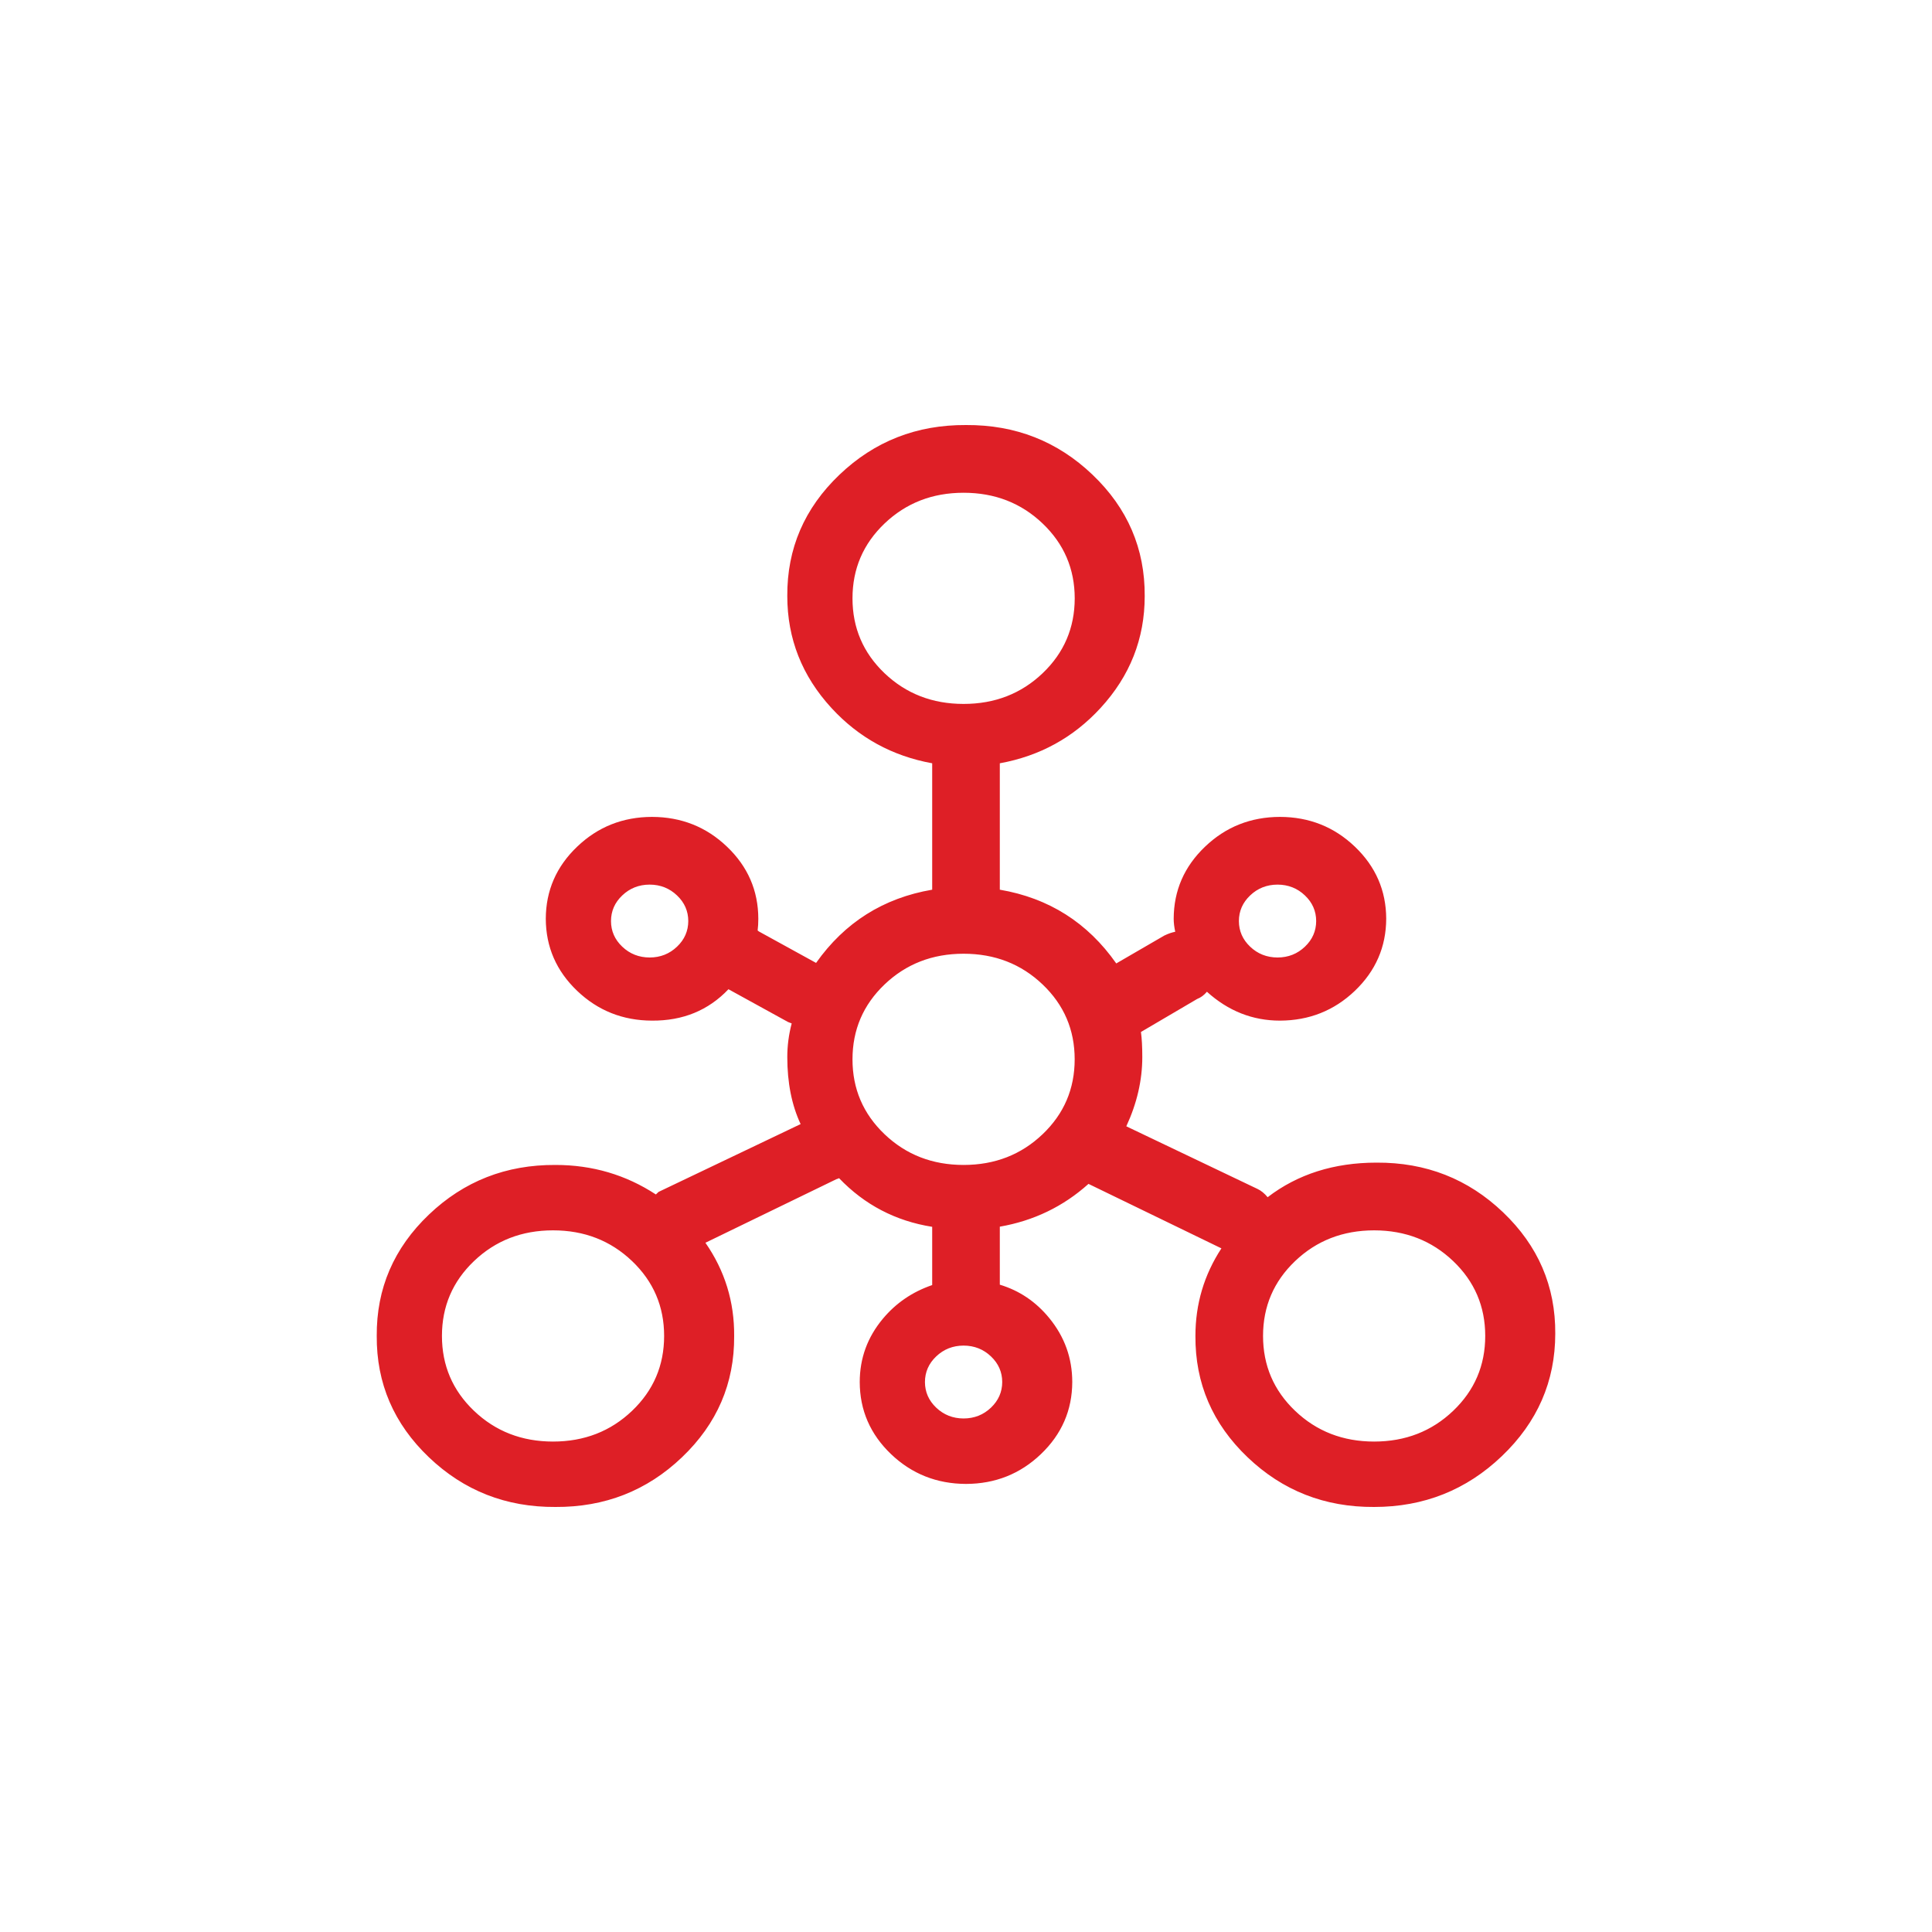 <svg xmlns="http://www.w3.org/2000/svg" xmlns:xlink="http://www.w3.org/1999/xlink" fill="none" version="1.1" width="40" height="40" viewBox="0 0 40 40"><g><g></g><g><path d="M28.45,31C26.512,31.011,24.938,29.509,24.95,27.659C24.95,26.943,25.2,26.275,25.6,25.75C25.55,25.75,25.5,25.75,25.45,25.703L22.5,24.271C21.962,24.791,21.258,25.126,20.5,25.226L20.5,26.752C21.35,26.944,22,27.707,22,28.614C21.997,29.667,21.103,30.52,20,30.523C18.896,30.52,18.003,29.667,18,28.613C18,27.707,18.65,26.991,19.5,26.753L19.5,25.226C18.65,25.13,17.9,24.701,17.4,24.128C17.35,24.175,17.3,24.223,17.25,24.223L14.3,25.655C14.759,26.231,15.005,26.936,15,27.659C15.012,29.509,13.438,31.011,11.5,31C9.562,31.011,7.988,29.509,8,27.659C7.988,25.809,9.562,24.307,11.5,24.319C12.3,24.319,13,24.557,13.6,24.987L13.75,24.844L16.75,23.412Q16.8,23.412,16.85,23.364C16.6,22.935,16.5,22.41,16.5,21.885C16.5,21.598,16.55,21.312,16.65,21.026C16.55,21.026,16.5,21.026,16.4,20.978L15.1,20.262L15.05,20.215C14.678,20.671,14.105,20.935,13.5,20.931C12.397,20.927,11.503,20.074,11.5,19.021C11.503,17.969,12.397,17.116,13.5,17.113C14.603,17.116,15.497,17.969,15.5,19.022C15.5,19.165,15.5,19.26,15.45,19.403C15.5,19.403,15.55,19.403,15.6,19.451L16.9,20.167Q16.95,20.167,16.95,20.215C17.5,19.355,18.4,18.735,19.5,18.592L19.5,15.633C17.8,15.394,16.5,14.011,16.5,12.34C16.488,10.491,18.062,8.989,20,9C21.938,8.989,23.512,10.491,23.5,12.34C23.5,14.011,22.2,15.394,20.5,15.633L20.5,18.592C21.6,18.735,22.5,19.355,23.05,20.215L24.2,19.546C24.3,19.499,24.45,19.451,24.6,19.499C24.55,19.355,24.5,19.165,24.5,19.021C24.504,17.969,25.397,17.116,26.5,17.113C27.603,17.116,28.497,17.969,28.5,19.022C28.497,20.075,27.603,20.928,26.5,20.931C25.9,20.931,25.35,20.644,24.95,20.215C24.9,20.31,24.85,20.453,24.7,20.501L23.4,21.265C23.45,21.455,23.45,21.694,23.45,21.885C23.45,22.458,23.3,22.935,23.05,23.412L25.95,24.796C26.05,24.844,26.15,24.987,26.2,25.082C26.8,24.557,27.6,24.271,28.5,24.271C30.438,24.259,32.012,25.762,32,27.611C32,29.473,30.4,31,28.45,31ZM11.45,25.273C10.05,25.273,8.95,26.323,8.95,27.659C8.95,28.996,10.05,30.046,11.45,30.046C12.85,30.046,13.95,28.996,13.95,27.659C13.95,26.323,12.85,25.273,11.45,25.273ZM13.45,18.115C12.899,18.116,12.452,18.543,12.45,19.069C12.452,19.596,12.899,20.023,13.45,20.024C14.002,20.023,14.449,19.596,14.45,19.069C14.449,18.543,14.002,18.116,13.45,18.115L13.45,18.115ZM26.45,20.024C27.002,20.023,27.449,19.596,27.45,19.069C27.449,18.543,27.002,18.116,26.45,18.115C25.898,18.116,25.451,18.543,25.45,19.069C25.451,19.596,25.898,20.023,26.45,20.024ZM18.95,28.613C18.951,29.14,19.398,29.567,19.95,29.568C20.502,29.567,20.949,29.14,20.95,28.613C20.949,28.087,20.502,27.66,19.95,27.659C19.398,27.66,18.951,28.087,18.95,28.613ZM22.45,12.388C22.45,11.052,21.35,10.002,19.95,10.002C18.551,10.002,17.45,11.052,17.45,12.388C17.45,13.724,18.551,14.774,19.95,14.774C21.35,14.774,22.45,13.724,22.45,12.388L22.45,12.388ZM19.95,19.546C18.55,19.546,17.45,20.596,17.45,21.933C17.45,23.269,18.55,24.319,19.95,24.319C21.35,24.319,22.45,23.269,22.45,21.932C22.45,20.596,21.35,19.546,19.95,19.546ZM28.45,25.273C27.05,25.273,25.95,26.323,25.95,27.659C25.95,28.996,27.05,30.046,28.45,30.046C29.85,30.046,30.95,28.996,30.95,27.659C30.95,26.323,29.85,25.273,28.45,25.273L28.45,25.273Z" fill="#DE1F26" fill-opacity="1"/><path d="M32.2,27.613L32.2,27.611Q32.209,26.139,31.119,25.099Q30.033,24.062,28.5,24.071Q27.18,24.071,26.245,24.787Q26.148,24.669,26.036,24.616L23.319,23.319Q23.65,22.604,23.65,21.885Q23.65,21.567,23.622,21.366L24.785,20.683Q24.898,20.64,24.988,20.533Q25.65,21.131,26.5,21.131Q27.407,21.128,28.05,20.515Q28.697,19.897,28.7,19.021Q28.697,18.146,28.051,17.529Q27.408,16.915,26.5,16.913Q25.592,16.915,24.95,17.529Q24.303,18.146,24.3,19.021Q24.3,19.143,24.332,19.291Q24.226,19.312,24.114,19.366L24.107,19.369L23.111,19.947Q22.222,18.68,20.7,18.42L20.7,15.803Q21.94,15.578,22.785,14.659Q23.7,13.664,23.7,12.342Q23.709,10.868,22.619,9.828Q21.533,8.791,20.001,8.8Q18.467,8.791,17.381,9.828Q16.291,10.868,16.3,12.34Q16.3,13.664,17.215,14.659Q18.06,15.578,19.3,15.803L19.3,18.42Q17.785,18.679,16.896,19.936L15.714,19.286Q15.701,19.274,15.686,19.265Q15.7,19.155,15.7,19.021Q15.698,18.146,15.051,17.529Q14.408,16.915,13.499,16.913Q12.592,16.915,11.95,17.529Q11.303,18.146,11.3,19.022Q11.303,19.897,11.949,20.514Q12.592,21.128,13.498,21.131Q14.458,21.138,15.082,20.481L16.309,21.156L16.314,21.159Q16.351,21.176,16.391,21.189Q16.3,21.536,16.3,21.885Q16.3,22.684,16.576,23.273L13.635,24.677L13.579,24.73Q12.646,24.119,11.501,24.119Q9.967,24.11,8.881,25.146Q7.79,26.187,7.8,27.658Q7.79,29.131,8.881,30.172Q9.967,31.209,11.499,31.2Q13.033,31.209,14.119,30.172Q15.21,29.131,15.2,27.661Q15.208,26.597,14.605,25.73L17.314,24.415Q17.342,24.407,17.372,24.393Q18.164,25.22,19.3,25.4L19.3,26.606Q18.684,26.817,18.278,27.304Q17.8,27.877,17.8,28.614Q17.802,29.489,18.449,30.107Q19.092,30.72,20.001,30.723Q20.908,30.72,21.55,30.107Q22.197,29.489,22.2,28.614Q22.2,27.87,21.723,27.288Q21.308,26.781,20.7,26.598L20.7,25.397Q21.753,25.214,22.536,24.511L25.288,25.846Q24.75,26.669,24.75,27.658Q24.74,29.131,25.831,30.172Q26.917,31.209,28.45,31.2Q29.993,31.2,31.094,30.148Q32.199,29.093,32.2,27.613ZM16.805,23.607L13.865,25.011L13.618,25.246L13.483,25.149Q12.603,24.519,11.499,24.519Q10.126,24.511,9.157,25.436Q8.192,26.357,8.2,27.66Q8.191,28.961,9.157,29.883Q10.126,30.808,11.501,30.8Q12.874,30.808,13.843,29.883Q14.808,28.961,14.8,27.657Q14.808,26.612,14.144,25.78L13.988,25.584L17.204,24.023L17.218,24.023Q17.233,24.011,17.262,23.984L17.263,23.983L17.414,23.839L17.551,23.996Q18.334,24.893,19.522,25.027L19.7,25.047L19.7,26.904L19.554,26.945Q18.959,27.112,18.585,27.561Q18.2,28.022,18.2,28.613Q18.202,29.317,18.725,29.817Q19.253,30.321,19.999,30.323Q20.747,30.32,21.274,29.817Q21.798,29.318,21.8,28.614Q21.8,28.013,21.414,27.541Q21.034,27.077,20.456,26.947L20.3,26.912L20.3,25.05L20.474,25.027Q21.578,24.883,22.361,24.127L22.462,24.03L25.565,25.536L25.58,25.55Q25.587,25.55,25.6,25.55L26.003,25.55L25.759,25.871Q25.15,26.671,25.15,27.66Q25.142,28.961,26.107,29.883Q27.076,30.808,28.45,30.8Q29.832,30.8,30.818,29.859Q31.8,28.922,31.8,27.611L31.8,27.61Q31.808,26.309,30.843,25.388Q29.874,24.463,28.5,24.471Q27.203,24.471,26.332,25.233L26.141,25.4L26.023,25.175Q25.937,25.012,25.864,24.977L22.776,23.503L22.873,23.319Q23.25,22.599,23.25,21.885Q23.25,21.481,23.206,21.316L23.168,21.169L24.618,20.317L24.64,20.31Q24.688,20.295,24.75,20.168Q24.765,20.137,24.773,20.122L24.904,19.871L25.097,20.078Q25.703,20.731,26.499,20.731Q27.247,20.729,27.774,20.225Q28.298,19.726,28.3,19.022Q28.298,18.318,27.774,17.818Q27.247,17.315,26.501,17.313Q25.753,17.315,25.226,17.818Q24.703,18.318,24.7,19.021Q24.7,19.178,24.789,19.433L24.921,19.81L24.54,19.689Q24.437,19.657,24.293,19.724L22.985,20.484L22.881,20.322Q22.031,18.993,20.474,18.79L20.3,18.767L20.3,15.459L20.472,15.435Q21.684,15.265,22.49,14.388Q23.3,13.508,23.3,12.339Q23.308,11.038,22.343,10.117Q21.374,9.192,19.999,9.2Q18.626,9.192,17.657,10.117Q16.692,11.038,16.7,12.34Q16.7,13.508,17.51,14.388Q18.316,15.265,19.528,15.435L19.7,15.459L19.7,18.768L19.526,18.79Q17.969,18.993,17.118,20.322L16.796,20.826L16.932,20.826L16.839,21.092Q16.7,21.489,16.7,21.885Q16.7,22.71,17.023,23.263L17.102,23.4L16.988,23.509Q16.903,23.589,16.805,23.607ZM16.75,20.826L16.75,20.313L15.481,19.614L15.47,19.603Q15.463,19.603,15.45,19.603L15.167,19.603L15.261,19.337Q15.3,19.226,15.3,19.022Q15.298,18.318,14.775,17.818Q14.247,17.315,13.5,17.313Q12.753,17.315,12.226,17.818Q11.702,18.318,11.7,19.021Q11.702,19.725,12.225,20.225Q12.753,20.728,13.501,20.731Q14.366,20.737,14.895,20.088L15.031,19.921L15.219,20.1L16.491,20.8Q16.549,20.826,16.65,20.826L16.75,20.826ZM16.802,20.342Q16.812,20.349,16.824,20.354L16.802,20.342ZM21.864,14.227Q22.65,13.476,22.651,12.388L22.651,12.388Q22.65,11.3,21.864,10.549Q21.08,9.802,19.95,9.802Q18.82,9.802,18.037,10.549Q17.25,11.301,17.25,12.388Q17.25,13.476,18.037,14.227Q18.82,14.974,19.95,14.974Q21.081,14.974,21.864,14.227ZM22.251,12.388L22.251,12.388Q22.25,11.472,21.587,10.839Q20.92,10.202,19.95,10.202Q18.981,10.202,18.313,10.839Q17.65,11.472,17.65,12.388Q17.65,13.305,18.313,13.938Q18.981,14.574,19.95,14.574Q20.92,14.574,21.587,13.938Q22.25,13.305,22.251,12.388ZM13.45,18.315L13.449,18.315Q13.116,18.316,12.882,18.54Q12.651,18.76,12.65,19.07Q12.651,19.379,12.882,19.599Q13.117,19.823,13.451,19.824Q13.784,19.823,14.018,19.599Q14.249,19.379,14.25,19.069Q14.249,18.76,14.018,18.54Q13.784,18.316,13.451,18.315L13.45,18.315L13.45,18.315L13.45,18.315ZM13.45,17.931L13.45,17.915Q13.944,17.916,14.295,18.25Q14.649,18.589,14.65,19.07Q14.649,19.55,14.295,19.888Q13.944,20.223,13.45,20.224Q12.956,20.223,12.606,19.888Q12.251,19.55,12.25,19.069Q12.251,18.589,12.606,18.25Q12.956,17.916,13.45,17.915L13.45,17.931L13.45,17.915L13.45,17.915L13.45,17.931ZM25.605,18.25Q25.251,18.589,25.25,19.069L25.25,19.07Q25.251,19.55,25.605,19.888Q25.956,20.223,26.45,20.224Q26.944,20.223,27.295,19.888Q27.649,19.55,27.65,19.07Q27.649,18.589,27.295,18.25Q26.944,17.916,26.451,17.915Q25.956,17.916,25.605,18.25ZM25.65,19.07L25.65,19.069Q25.651,18.76,25.882,18.54Q26.116,18.316,26.45,18.315Q26.784,18.316,27.018,18.54Q27.249,18.76,27.25,19.069Q27.249,19.379,27.018,19.599Q26.784,19.823,26.451,19.824Q26.116,19.823,25.882,19.599Q25.651,19.379,25.65,19.07ZM21.863,23.771Q22.65,23.02,22.65,21.932Q22.65,20.845,21.863,20.094Q21.08,19.346,19.95,19.346Q18.82,19.346,18.037,20.094Q17.25,20.845,17.25,21.933Q17.25,23.021,18.037,23.771Q18.82,24.519,19.95,24.519Q21.08,24.519,21.863,23.771ZM21.587,20.383Q22.25,21.016,22.25,21.932Q22.25,22.849,21.587,23.482Q20.92,24.119,19.95,24.119Q18.98,24.119,18.313,23.482Q17.65,22.849,17.65,21.933Q17.65,21.016,18.313,20.383Q18.98,19.746,19.95,19.746Q20.92,19.746,21.587,20.383ZM13.363,29.498Q14.15,28.747,14.15,27.659Q14.15,26.572,13.363,25.82Q12.58,25.073,11.45,25.073Q10.32,25.073,9.537,25.82Q8.75,26.572,8.75,27.659Q8.75,28.747,9.537,29.498Q10.32,30.246,11.45,30.246Q12.58,30.246,13.363,29.498ZM28.45,25.473Q27.48,25.474,26.813,26.11Q26.15,26.743,26.15,27.659Q26.15,28.576,26.813,29.209Q27.48,29.846,28.45,29.846Q29.42,29.846,30.087,29.209Q30.75,28.576,30.75,27.659Q30.75,26.743,30.087,26.11Q29.42,25.474,28.45,25.473L28.45,25.473ZM28.45,25.073Q29.58,25.073,30.363,25.82Q31.15,26.572,31.15,27.659Q31.15,28.747,30.363,29.498Q29.58,30.246,28.45,30.246Q27.32,30.246,26.537,29.498Q25.75,28.747,25.75,27.659Q25.75,26.572,26.537,25.82Q27.32,25.073,28.45,25.073L28.45,25.073ZM13.087,26.11Q13.75,26.743,13.75,27.659Q13.75,28.576,13.087,29.209Q12.42,29.846,11.45,29.846Q10.48,29.846,9.813,29.209Q9.15,28.576,9.15,27.659Q9.15,26.743,9.813,26.11Q10.48,25.473,11.45,25.473Q12.42,25.473,13.087,26.11ZM20.795,27.794Q20.444,27.46,19.95,27.459L19.95,27.459Q19.456,27.46,19.105,27.794Q18.751,28.133,18.75,28.613Q18.751,29.094,19.105,29.432Q19.456,29.767,19.95,29.768Q20.444,29.767,20.795,29.432Q21.149,29.094,21.15,28.614Q21.149,28.133,20.795,27.794ZM19.95,27.859L19.95,27.859Q20.284,27.86,20.518,28.084Q20.749,28.304,20.75,28.613Q20.749,28.922,20.518,29.143Q20.284,29.367,19.95,29.368Q19.617,29.367,19.382,29.143Q19.151,28.922,19.15,28.614Q19.151,28.304,19.382,28.084Q19.616,27.86,19.95,27.859Z" fill-rule="evenodd" fill="#DE1F26" fill-opacity="1"/></g></g></svg>
